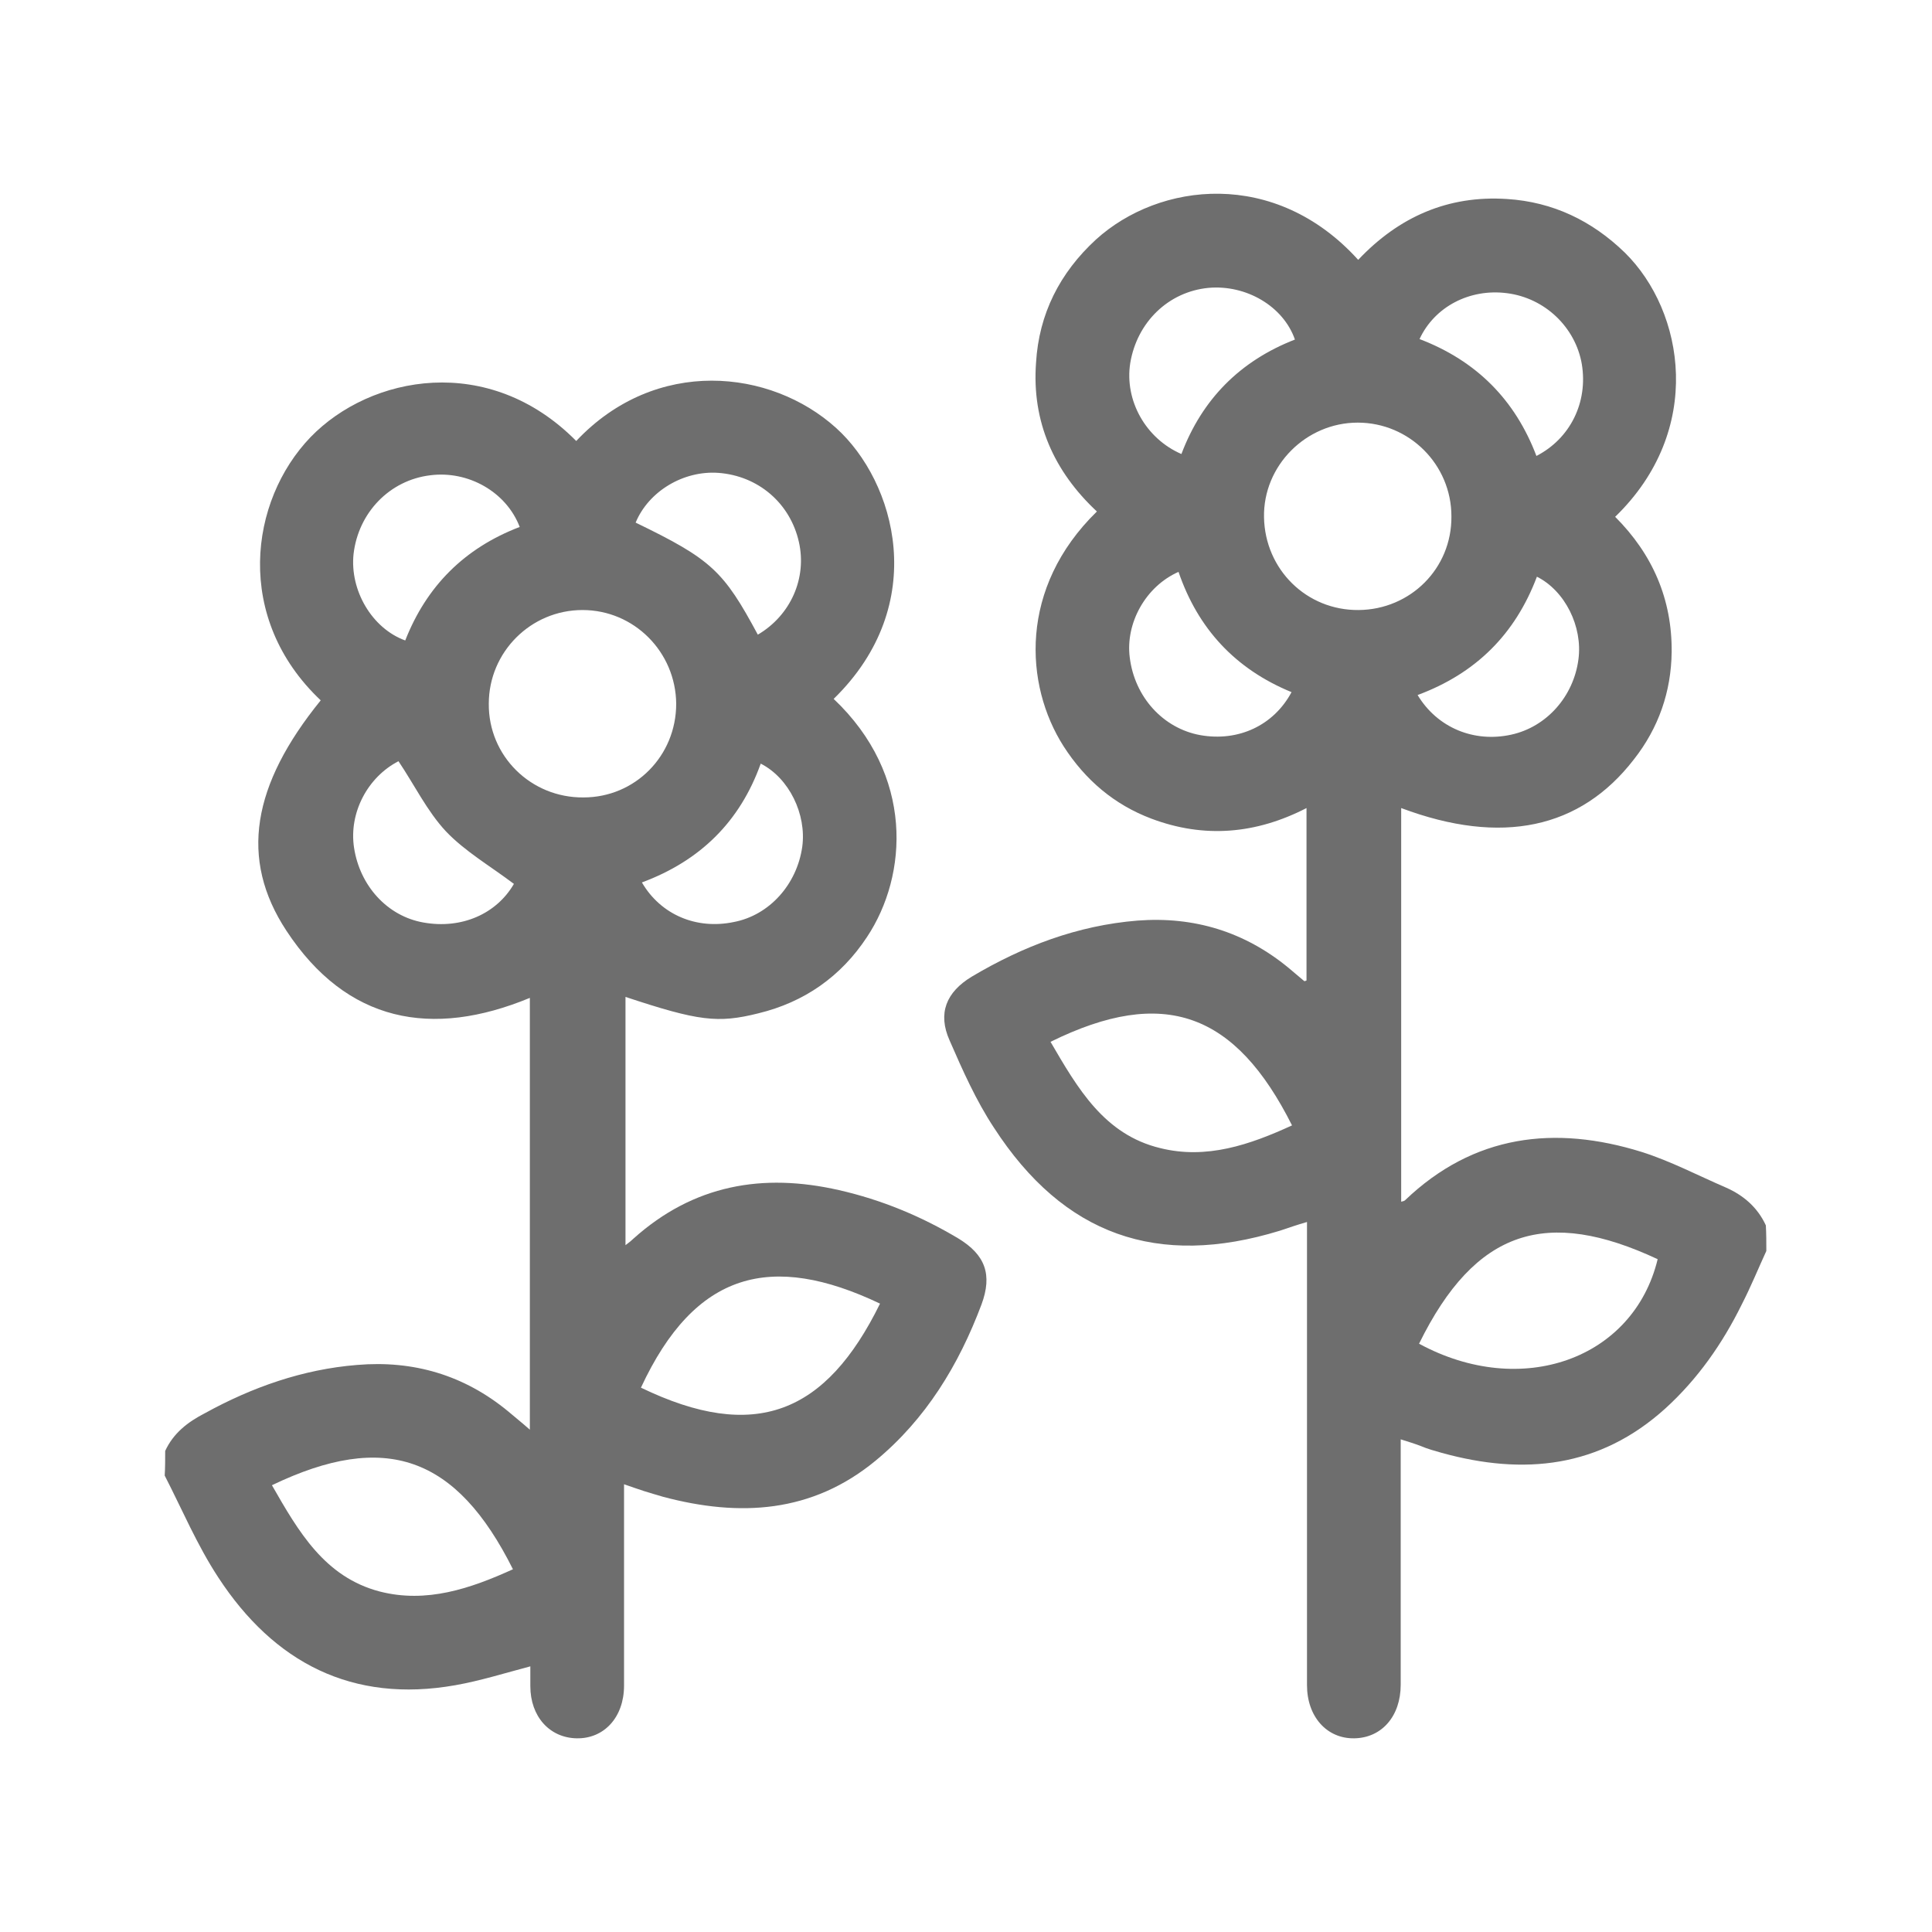 <?xml version="1.0" encoding="utf-8"?>
<!-- Generator: Adobe Illustrator 26.3.1, SVG Export Plug-In . SVG Version: 6.00 Build 0)  -->
<svg version="1.1" id="Ebene_1" xmlns="http://www.w3.org/2000/svg" xmlns:xlink="http://www.w3.org/1999/xlink" x="0px" y="0px"
	 viewBox="0 0 400 400" style="enable-background:new 0 0 400 400;" xml:space="preserve">
<style type="text/css">
	.st0{fill:#6E6E6E;}
</style>
<g>
	<path class="st0" d="M365.7,259c-1.7,3.7-3.2,7.4-5.1,11.1c-4,8.1-9.1,15.4-15.8,21.5c-13.6,12.3-29.3,13.9-46.3,9.2
		c-1.4-0.4-2.9-0.8-4.3-1.4c-1.3-0.5-2.6-0.9-4.2-1.4c0,1.6,0,2.7,0,3.9c0,15.7,0,31.3,0,46.9c0,6.5-3.9,11-9.6,11.1
		c-5.7,0.1-9.8-4.5-9.8-11c0-30.6,0-61.1,0-91.6c0-1.3,0-2.6,0-4.3c-2.1,0.6-3.8,1.2-5.6,1.8c-25.4,7.8-44.8,0.9-59.2-21.3
		c-3.7-5.6-6.5-11.9-9.2-18.1c-2.5-5.6-0.7-10,4.6-13.2c10.6-6.3,21.9-10.6,34.3-11.6c11.7-0.9,22.2,2.3,31.3,9.8
		c1.1,0.9,2.1,1.8,3.2,2.7c0.1,0.1,0.2,0,0.5-0.1c0-11.7,0-23.5,0-35.7c-10.5,5.4-21.2,6.3-32.1,2.2c-7.7-2.9-13.7-8-18.2-15
		c-8.1-12.7-9.3-32.8,6.9-48.6c-8.9-8.3-13.5-18.6-12.6-30.8c0.6-10.1,4.9-18.6,12.4-25.5c13.1-11.9,37.1-14.8,54.3,4.2
		c8.4-8.9,18.6-13.4,30.8-12.6c9.5,0.6,17.6,4.5,24.4,11.1c12.4,12.2,16.5,36.8-2,54.7c7.7,7.7,11.8,17,11.7,28
		c-0.1,8.2-2.7,15.7-7.8,22.2c-11.1,14.4-27.4,17.9-48.2,10.1c0,27.2,0,54.3,0,81.5c0.3-0.1,0.6-0.1,0.8-0.3
		c14.2-13.6,31-15.6,49-10c6,1.9,11.7,4.9,17.5,7.4c3.6,1.6,6.5,4.1,8.2,7.8C365.7,255.5,365.7,257.2,365.7,259z M281.3,126.3
		c10.7-0.1,19.3-8.6,19.2-19.4c0-10.7-8.7-19.4-19.4-19.4c-10.7,0-19.6,8.9-19.4,19.6C261.9,117.9,270.5,126.4,281.3,126.3z
		 M217.5,215.7c5.6,9.6,11.1,19.2,22.7,22c9.6,2.4,18.6-0.7,27.3-4.7C255.8,209.7,241,204.1,217.5,215.7z M293.8,278.2
		c21.2,11.5,44.4,3.2,49.4-17.5C320.3,250,305.5,254.4,293.8,278.2z M268.1,70.3c-2.4-6.9-10.1-11.4-17.9-10.7
		c-8.3,0.8-14.8,7.1-16.2,15.6c-1.2,7.7,3.2,15.6,10.6,18.8C248.9,82.6,256.8,74.7,268.1,70.3z M267.4,143.3
		c-11.7-4.8-19.4-13.2-23.4-24.9c-6.8,3-11,10.6-10.1,17.7c1,8.2,6.9,14.7,14.6,16.1C256.4,153.6,263.7,150.2,267.4,143.3z
		 M293.9,70.2c11.8,4.5,19.8,12.6,24.2,24.2c7-3.6,10.7-11.1,9.4-19c-1.3-7.6-7.6-13.7-15.5-14.7C304.3,59.7,297,63.5,293.9,70.2z
		 M293.5,143.9c4.1,6.8,11.7,9.9,19.4,8.2c7.3-1.6,12.9-7.9,13.9-15.6c0.9-6.8-2.8-14.2-8.6-17.1
		C313.7,131.3,305.6,139.4,293.5,143.9z"/>
	<path class="st0" d="M34.2,300.4c1.7-3.7,4.7-6,8.2-7.8c9.8-5.4,20.3-9.1,31.5-10c11.7-1,22.2,2.1,31.3,9.6
		c1.4,1.2,2.8,2.3,4.5,3.8c0-30,0-59.7,0-89.4c-20.3,8.4-37.9,5.1-50.4-13.9c-9.8-14.9-7.1-30.2,7.1-47.7c-18-17-14.8-41.3-2.1-54.5
		c12.4-12.8,36.9-17.5,55,0.8c16.5-17.5,40.3-14.9,53.8-2.7c12.3,11.1,19.6,36.5-0.5,56.1c16.7,15.8,15.4,36.5,6.9,49.3
		c-5.4,8.2-13,13.5-22.5,15.8c-8.4,2.1-12.4,1.6-27.5-3.4c0,17,0,34,0,51.4c0.8-0.6,1.3-1,1.7-1.4c12.4-11.1,26.7-13.6,42.5-10
		c8.8,2,17,5.4,24.7,10c5.6,3.4,7.1,7.5,4.8,13.7c-4.7,12.5-11.5,23.7-21.9,32.3c-13.2,10.9-28.2,11.7-44,7.5
		c-1.4-0.4-2.7-0.8-4-1.2c-1.2-0.4-2.4-0.8-4.1-1.4c0,1.6,0,2.7,0,3.8c0,12.6,0,25.3,0,37.9c0,6.5-4.1,11-9.8,10.9
		c-5.6-0.1-9.6-4.5-9.6-10.8c0-1.4,0-2.8,0-4.1c-5.3,1.4-10.4,3-15.5,3.9c-21.4,3.8-37.6-4.7-49.1-22.3c-4.4-6.7-7.5-14.1-11.1-21.1
		C34.2,303.9,34.2,302.1,34.2,300.4z M140,145.7c-0.1-10.7-8.7-19.4-19.4-19.4s-19.4,8.7-19.4,19.4c-0.1,10.8,8.7,19.5,19.6,19.4
		C131.5,165.1,140,156.5,140,145.7z M56.3,307.5c5.5,9.6,10.9,19,22.3,22c9.7,2.5,18.8-0.6,27.6-4.6
		C94.5,301.5,79.8,296.2,56.3,307.5z M182.2,269.9c-22.5-10.7-38.3-6.7-49.5,17.4C156.3,298.7,171,292.7,182.2,269.9z M107.6,109.1
		c-2.8-7.3-10.7-11.7-18.5-10.7c-8.4,1-14.9,7.7-15.9,16.3c-0.8,7.5,3.8,15.4,10.7,17.9C88.3,121.4,96.1,113.5,107.6,109.1z
		 M156.9,131.4c6.8-4,10.2-11.7,8.5-19.2c-1.8-8-8.4-13.7-16.7-14.3c-7.2-0.5-14.4,3.8-17.1,10.3
		C147.3,115.8,149.8,118.2,156.9,131.4z M106.4,183c-4.9-3.7-10.1-6.7-14.1-10.9c-3.9-4.2-6.5-9.6-9.8-14.5
		c-6.4,3.3-10.3,10.7-9.2,17.9c1.2,7.9,6.9,14.2,14.4,15.5C95.6,192.4,102.8,189.2,106.4,183z M132.9,182.7c3.9,6.7,11.3,9.8,19,8.2
		c7.4-1.4,13.1-7.8,14.2-15.6c0.9-6.7-2.7-14.2-8.6-17.2C153.2,170.1,145,178.2,132.9,182.7z"/>
</g>
</svg>
